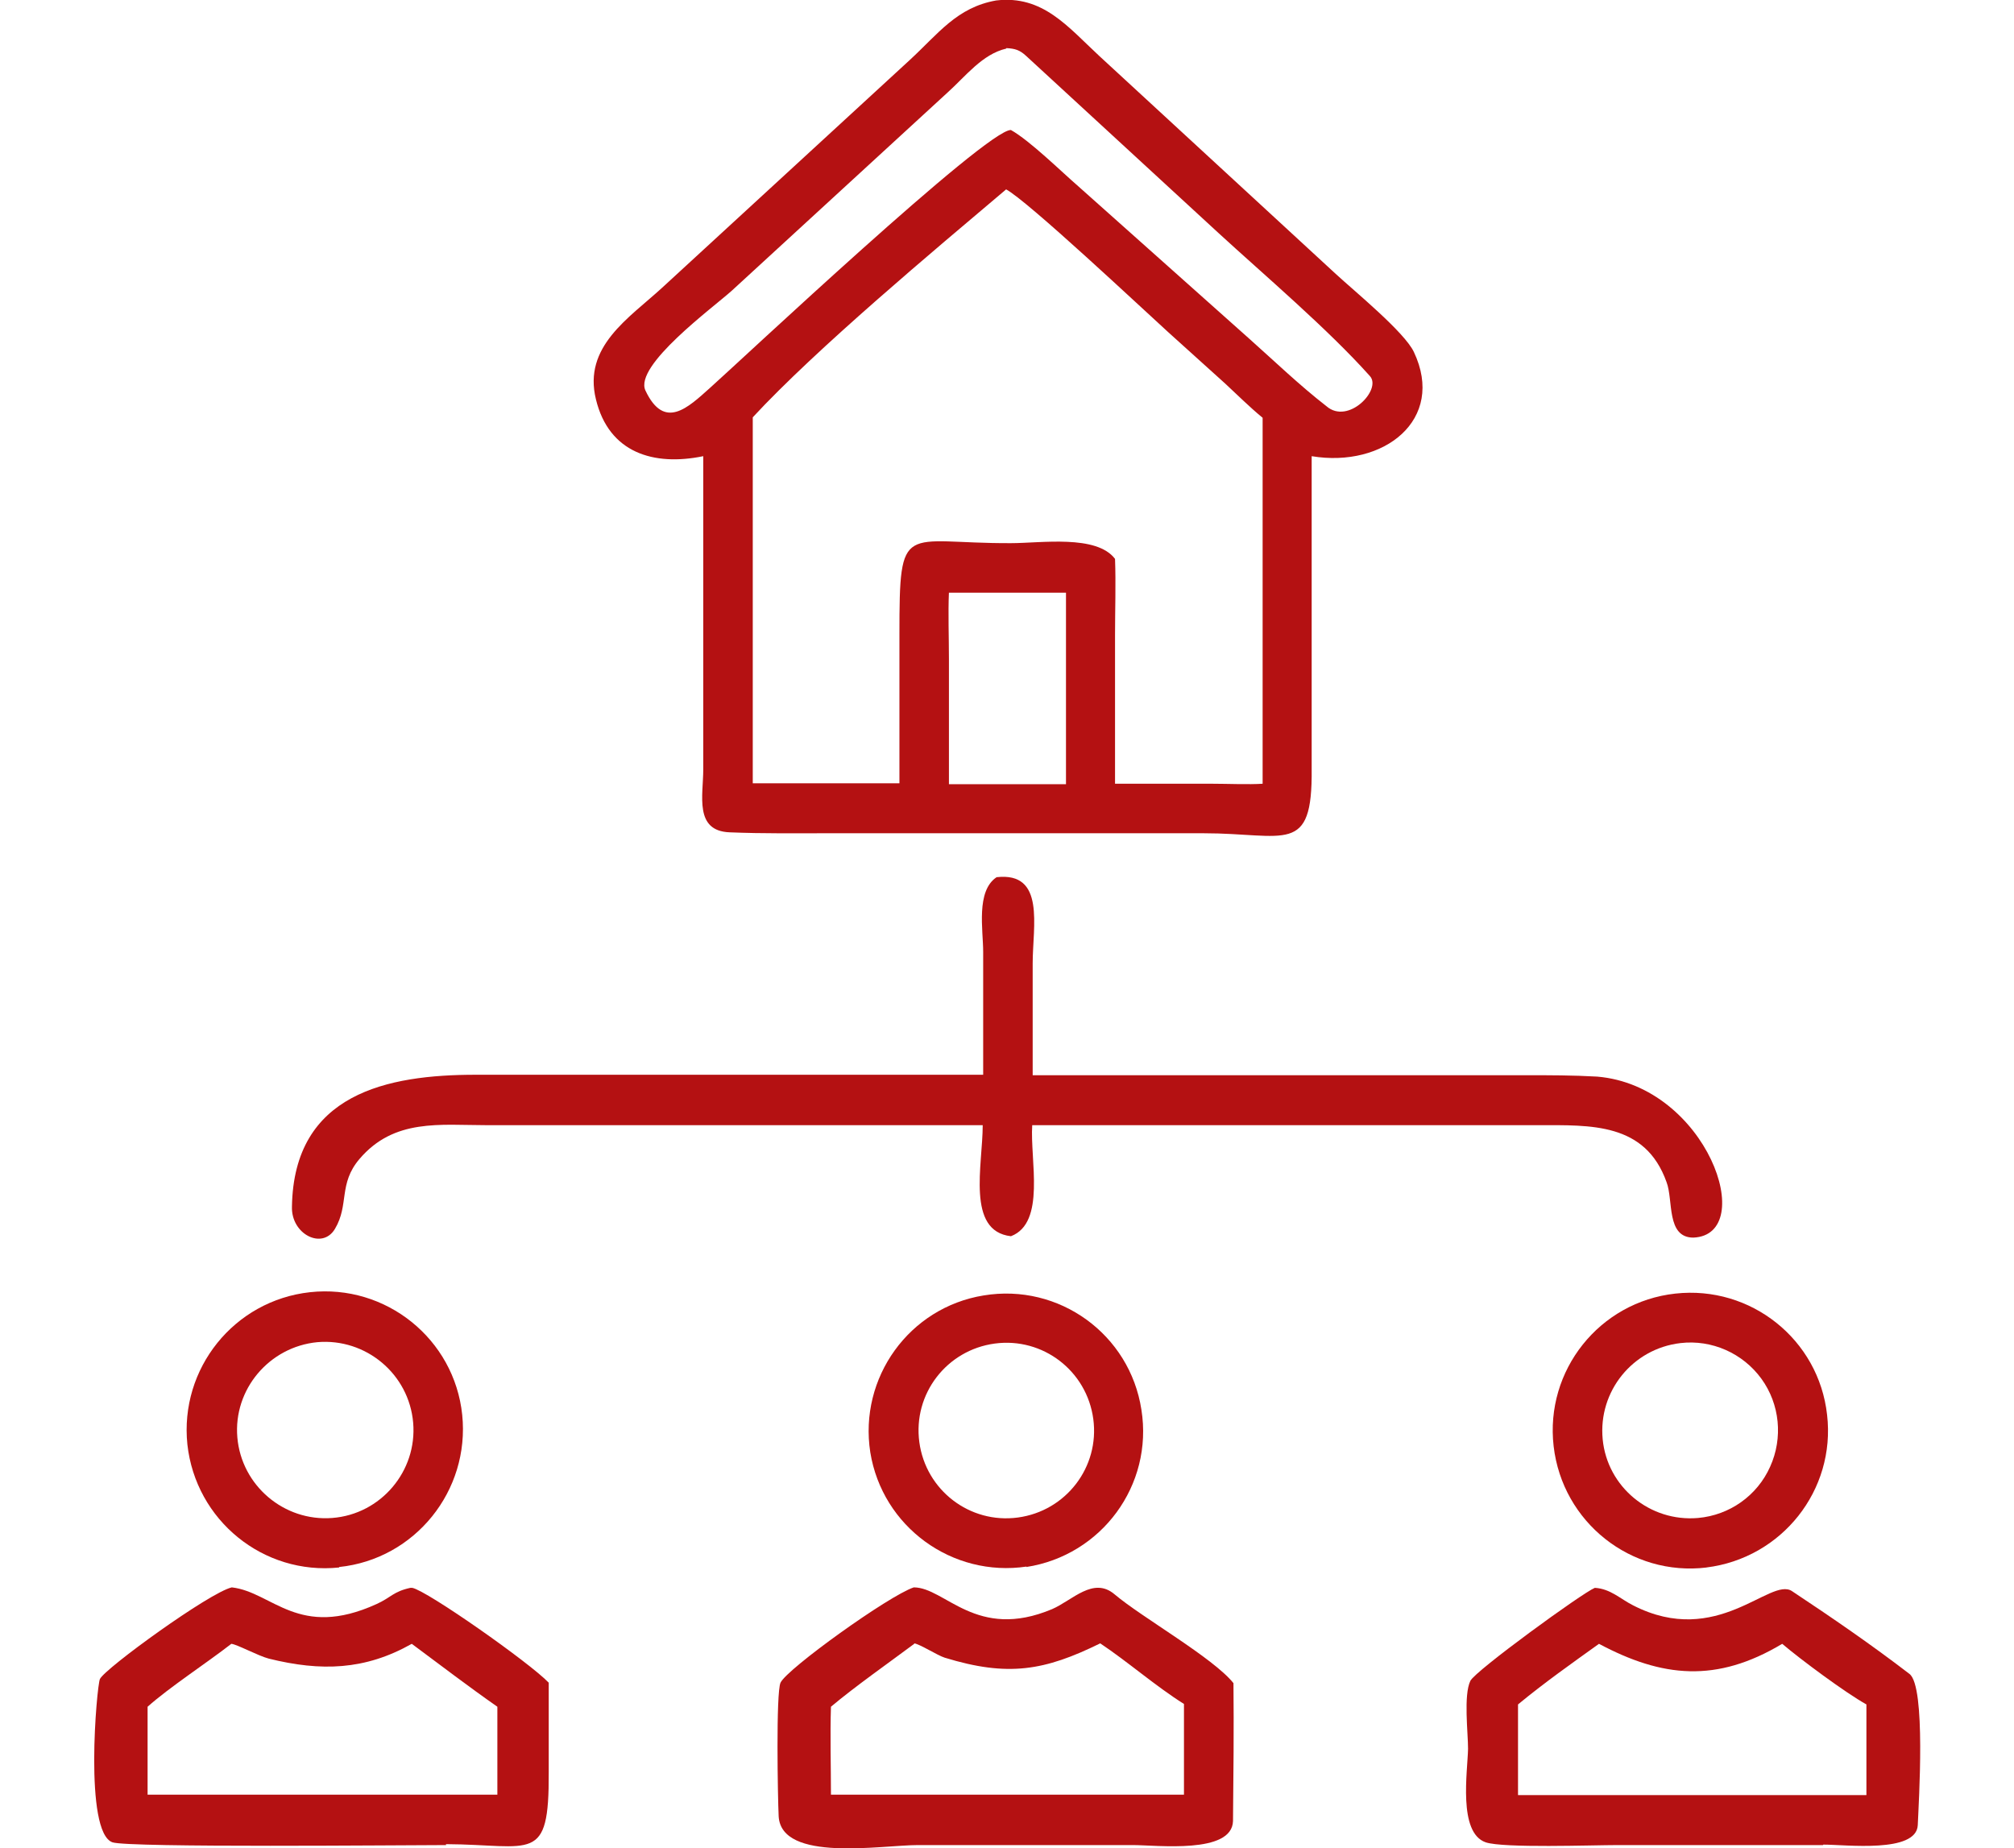 <?xml version="1.0" encoding="UTF-8"?>
<svg id="_Слой_1" data-name="Слой_1" xmlns="http://www.w3.org/2000/svg" version="1.1" viewBox="0 0 435.3 399.5">
  <!-- Generator: Adobe Illustrator 29.4.0, SVG Export Plug-In . SVG Version: 2.1.0 Build 152)  -->
  <defs>
    <style>
      .st0 {
        fill: #b41112;
      }

      .st1 {
        fill: none;
        stroke: #b41112;
        stroke-miterlimit: 10;
        stroke-width: 6px;
      }

      .st2 {
        display: none;
      }
    </style>
  </defs>
  <g class="st2">
    <path class="st1" d="M356.2,196.3"/>
    <path class="st1" d="M356.2,233.2v127.7c0,19.7-16,35.6-35.6,35.6H114.8c-19.7,0-35.6-16-35.6-35.6h0V66.2c0-19.7,16-35.6,35.6-35.6h205.7c19.7,0,35.6,16,35.6,35.6h0v108.1"/>
    <path class="st1" d="M356.2,233.2"/>
    <line class="st1" x1="356.2" y1="196.3" x2="356.2" y2="211.4"/>
    <path class="st1" d="M89.4,41.5c5.8-7.5,14.3-12.4,23.6-13.6L301,3.3c19.5-2.6,37.4,11.2,39.9,30.7,0,0,0,0,0,0l.4,3.2"/>
    <g id="_9">
      <path class="st0" d="M253.7,164.7c-3.8-3.9-10.1-4-14-.2,0,0-.2.2-.2.2l-35.6,36.3-8.9-9.1c-3.8-3.9-10.1-4-14.1-.2,0,0-.1.1-.2.2-3.9,4-3.9,10.5,0,14.5l16,16.4c3.8,3.9,10.1,4,14,.2,0,0,.1-.1.2-.2l42.7-43.6c3.9-4,4-10.5,0-14.5ZM250.2,175.6l-42.7,43.6c-1.9,2-5.1,2-7.1,0,0,0,0,0,0,0l-16.1-16.5c-1.8-2-1.8-5.1.1-7.1,1.9-2,5.1-2,7.1,0,0,0,0,0,0,0l12.5,12.7,39.2-40c1.9-2,5.1-2,7.1,0,0,0,0,0,0,0,2,2,2,5.3,0,7.3Z"/>
    </g>
    <polygon class="st1" points="151.3 176 151.3 260.7 283.4 260.7 283.4 176 308.9 176 217 92.3 125.4 176 151.3 176"/>
    <line class="st1" x1="138.2" y1="285.5" x2="266.2" y2="285.5"/>
    <line class="st1" x1="183.2" y1="321.5" x2="251.2" y2="321.5"/>
    <line class="st1" x1="288.2" y1="285.5" x2="305.2" y2="285.5"/>
    <line class="st1" x1="337.2" y1="109" x2="337.2" y2="178.6"/>
    <path class="st1" d="M97.2,329.4V80.8c0-17.8,13.8-32.2,30.9-32.2h138.1"/>
    <path class="st1" d="M337.2,231.8v115.5c0,17.8-13.8,32.2-30.9,32.2h-139.7"/>
    <line class="st1" x1="337.2" y1="178.5" x2="337.2" y2="240.5"/>
  </g>
  <g>
    <path class="st0" d="M152,98.6c-10.7,2.2-20.4-.7-23.2-12.3-2.8-11.4,7.1-17.5,14.3-24.1l53.5-49.2c6.2-5.7,10.2-11.4,18.7-12.9,10.1-1.2,15.5,5.7,22.3,12l51.1,47.1c4,3.7,14.9,12.6,16.9,16.9,6.9,14.6-6.5,25.1-22.1,22.5v67.6c.2,18.8-5.6,13.9-23.4,13.9h-38.6s-41.8,0-41.8,0c-7.3,0-14.7.1-22-.2-7.7-.3-5.7-8-5.7-13.6v-67.8ZM217.5,10.5c-5.2,1.2-8.8,6-12.7,9.5l-46.6,42.8c-4.1,3.7-21.2,16.2-18.7,21.6,4.1,8.7,9.2,3.7,14-.6,6.3-5.6,59.8-55.9,65-55.7,4.1,2.3,10.9,9,14.6,12.2l36.9,32.9c5.5,4.9,10.9,10.1,16.7,14.6,4.7,4.1,12-3.6,9.4-6.5-9.1-10.2-22.9-21.9-32.7-30.9l-41.6-38.3c-1.4-1.3-2.4-1.6-4.3-1.7ZM217.5,40.9c-15.6,13.2-41.1,34.5-54.8,49.3v79.1h31.7v-32.1c0-25,.7-19.7,24.1-19.8,6.5,0,18.5-1.9,22.5,3.4.2,5.3,0,11.1,0,16.5v32.1s21.1,0,21.1,0c3,0,7.9.2,10.8,0v-79.1c-2.8-2.3-5.4-4.9-8.1-7.4l-12.3-11.1c-5.3-4.8-30.5-28.5-35.1-30.9ZM205.1,128c-.2,4.6,0,9.7,0,14.4v27.1c8.4,0,16.9,0,25.3,0v-41.4h-25.3Z"/>
    <path class="st0" d="M212.5,232.4v-26.7c0-4.7-1.6-13.1,2.9-16.1,10.6-1.2,7.8,10.6,7.8,18.6v24.2s106.5,0,106.5,0c5.2,0,10.3,0,15.5.3,23.8,2,34.9,34.2,20.8,34.8-5.9,0-4.3-8.1-5.8-12-4.6-12.9-16.4-12.3-27.7-12.3h-109.4c-.5,7.5,3,21.1-4.6,24-9.7-1.1-6.1-15.4-6.1-24h-107.1c-10.2,0-20.1-1.5-27.6,7.3-4.6,5.4-2.2,9.9-5.3,15.1-2.7,4.6-9.5,1.2-9.3-4.8.4-24.5,20.7-28.5,39.7-28.5h109.7Z"/>
    <path class="st0" d="M73.3,338.8c-16.4,1.7-31-10.2-32.8-26.6-1.7-16.4,10.1-31.1,26.5-32.9,16.4-1.8,31.2,10.1,32.9,26.5,1.7,16.4-10.2,31.2-26.6,32.9ZM68.6,290.1c-10.4,1-18.2,10.2-17.3,20.6.9,10.4,10.1,18.2,20.5,17.4,10.5-.8,18.4-10.1,17.5-20.6-.9-10.5-10.2-18.3-20.7-17.4Z"/>
    <path class="st0" d="M368.9,338.8c-16.4,2-31.2-9.8-33.1-26.2-1.9-16.4,9.9-31.2,26.3-33,16.3-1.8,31,9.9,32.8,26.2,1.9,16.3-9.8,31-26.1,33ZM363.2,290.3c-10.3,1.2-17.8,10.4-16.8,20.8,1,10.3,10.2,17.9,20.6,17,6.8-.6,12.8-4.8,15.6-11.1,2.8-6.2,2.1-13.5-1.9-19-4-5.5-10.7-8.5-17.5-7.7Z"/>
    <path class="st0" d="M221.9,338.6c-16.1,2.4-31.2-8.6-33.8-24.7-2.5-16.1,8.4-31.3,24.5-33.9,16.3-2.7,31.6,8.4,34.1,24.7,2.6,16.3-8.6,31.5-24.9,34ZM215,290.4c-10.4,1.4-17.7,10.9-16.3,21.3,1.4,10.4,10.9,17.7,21.3,16.3,10.4-1.4,17.7-10.9,16.3-21.3-1.4-10.4-10.9-17.7-21.3-16.3Z"/>
    <path class="st0" d="M96.4,398.8c-8.5,0-68.7.6-72.1-.6-6.2-2.2-3.4-33.8-2.7-35.3,1.1-2.3,23.7-18.7,28.5-19.8,8.8,1,14.4,11.3,31.3,3.6,3.1-1.4,3.6-2.7,7.3-3.5h.4c3.2.6,25.4,16.2,29.5,20.5v19.4c.1,19.9-3.5,15.6-22.2,15.5ZM50,355.3c-5.4,4.2-13.4,9.4-18.1,13.6v19h75.6v-19c-6.3-4.4-12.3-9-18.5-13.6-10.1,5.7-19.6,6-30.9,3.2-2.3-.6-6.9-3.1-8.1-3.2Z"/>
    <path class="st0" d="M244.8,398.8h-46.4c-7.9,0-29.5,3.8-30.1-6.2-.2-4-.6-26.7.4-28.9,1.4-3,23.4-18.8,28.8-20.6,6.8,0,13.5,11.6,29.9,4.7,4.4-1.9,8.9-7.1,13.5-3.2,5.9,5,21.3,13.7,25.7,19.2.1,9.8,0,20-.1,29.8-.2,7.2-16.4,5.2-21.7,5.2ZM197.6,355.3c-5.5,4.1-12.9,9.3-18,13.6-.2,6.2,0,12.8,0,19h76.3v-19.6c-6.2-3.9-12.1-9.1-18.1-13.1-12,5.9-19.9,7.3-33.6,3.1-1.6-.5-5.3-2.9-6.6-3.1Z"/>
    <path class="st0" d="M394,398.8h-44.4c-5.4,0-24.7.7-28.5-.6-6-2.1-3.9-15.3-3.8-20.2,0-3.5-1-11.6.5-14.7,1.1-2.2,24.2-19,26.9-20.1,3.4.2,5.5,2.4,8.3,3.8,18.2,9.3,29.6-6.2,34.3-3.1,8.6,5.7,17.2,11.6,25.4,17.9,3.6,2.7,2,27.8,1.8,32.7-.3,6.1-15.5,4.2-20.4,4.2ZM345.6,355.3c-6,4.3-11.8,8.4-17.5,13.1v19.6h75.3v-19.6c-4.5-2.5-14.2-9.7-18.2-13.1-14.2,8.5-25.9,7.3-39.6,0Z"/>
  </g>
  <g class="st2">
    <path class="st0" d="M12.9,158.7v171.9c0,10.1-3.3,31.2,9.9,34,3.2.7,9.9.4,13.5.4h168.7c5.7,0,11.5-.1,17.3,0,8.8.2,8.6,12.9-1.9,13H45.9c-18.8,0-46,1.8-45.8-26.5V38.2C0,15,2.6,1.2,28.4.4h240.1c13.7,0,32.4-2.8,42.7,7.2,8.5,8.3,7.3,18.4,7.3,29.2v124.2c-5.6,2-7.4,5.9-12.4,8.7-.4-11,0-24.7,0-35.9V36.9c0-12.4,2-23.7-14.7-23.8H54.4c-10.4,0-21-.2-31.4.5-11.9.8-10.1,15.6-10.1,23.5v121.6Z"/>
    <path class="st0" d="M89.8,135.1c-8.3,0-36.4,3.6-39.3-4.5-.9-2.4-.6-41.3-.3-46.4.2-4.3,1-5.6,4.1-8.4,5.9-5.3,29-26.1,35.5-27.6,5.7-.3,29.9,22.8,35.4,27.6,4,3.4,3.4,7.8,3.4,12.7v27.2c0,19.6,1.3,19.5-18.3,19.5h-20.6ZM89.8,62.1l-26.9,23.3v37h53.1v-38.3c-3.2-2.7-24.2-21.2-26.2-22Z"/>
    <path class="st0" d="M262.9,95.4h-81.6c-3.8,0-7.5,0-11.3-.2-5.7-.3-10.8-11.9,2.9-12.4h80.5c3.8,0,7.5,0,11.6.1,7.6.2,11.2,12.2-2,12.5Z"/>
    <path class="st0" d="M266.9,139.4c-3.4.2-8.4,0-11.9,0h-81.7c-1.6-.2-4.3,0-5.7-.6-5.8-2.5-4.1-10.1,1.5-12.1,4.9-.2,11.6,0,16.7,0h63.5c4.6,0,19.6-1.8,21.6,3.5,1.6,4.3.2,7.6-4,9.3Z"/>
    <path class="st0" d="M265.7,182.5H80.3c-6.7,0-21,.7-27.9-.9-4.8-1.1-3.8-10.6,2.7-12h183.1c4.5,0,27.5-1.1,30.6,1.2,5.4,4,2.6,10.2-3.1,11.7Z"/>
    <path class="st0" d="M324.1,190.5c-2.3-1.2-13.5,10.7-15.8,12.9l-76,69.4c-3.4,3.2-6.8,6.8-10.6,9.6-5.5,4.2-13.3-5.6-6.3-11.9l92.3-83.8c4.7-4.3,10.3-9.9,15.2-13.8,1.9.8,7,5.8,8.7,7.4l89.8,81.1c3.3,3,12.2,9.9,13.6,14.2.7,3.5-2.8,7.4-6.1,7.6-3.9.2-7.8-4.5-10.6-7.1l-70.8-64.5c-7.1-6.3-16.2-15.2-23.6-21Z"/>
    <path class="st0" d="M171.9,226.2H57.3c-11.3-.9-9.1-11-2.2-12.9h72.6c13.3,0,26.7,0,40,0,13.1.2,11.6,10.8,4.2,12.8Z"/>
    <path class="st0" d="M241.6,281.6c3.9-3.6,8.3-7.9,12.6-10.9.6.9,0,18.2,0,20.8v95.2h42.3v-44.3c0-11.1-4.4-26.1,9-25.9,13.8.2,27.8-.3,41.6.2,7.9.3,5.3,21.4,5.3,27v43s42.1,0,42.1,0v-114.9c4.4,3,8.9,7.7,12.7,11.5v69.6c0,7.6,3.3,43.6-3.8,46.1-3,1-42.1.4-47.7.4h-68.2c-12.8,0-25.6,0-38.5,0-10.1-.1-7.3-10.2-7.3-18.2v-99.5ZM309.3,329.4v57.3h30.3c.4-18.7,0-38.5,0-57.3h-30.3Z"/>
  </g>
  <g class="st2">
    <path class="st0" d="M166.3,35.6c0-14.7-4-33.5,16.2-35.4,4.3-.3,10.3,0,14.7,0h47.7c27.1,0,23,12.2,22.9,33.6,11.2-2,24.9-6.2,35.8-7.2,2-.2,4.5,2.3,4.5,4,.5,14,.2,28.1.1,42.1.2,2.8-1.7,6-4.9,5.7-11.7-1.2-23.9-5.4-35.6-6.5,0,1.4.2,9.7-.4,10.7-5.4,8.5-12.8,16.1-18.7,24.4-1.8,2.6-3.8,2.8-6.7,3.2v15.5c13.7-.4,10.9,1.1,15.8,14.1l39,105.4c4.3,11.5,16.7,31.2,5.2,39.6,2.1,4.3,3.8,9.3,5.5,13.8l11.4,30.6c3.4,9,6.1,12,.2,20.7,2.4,6.6,17.5,41.9,15.5,46.5-2,4.1-7.5,3.9-9.3-.2-5.3-12.1-11.5-29-15.3-41.3-5.4.1-11.7-1.4-13.8-7-2.2-5.7-19.6-55-21.4-57-3.2-1.1-4.3-7.6-5.3-10.6h-35.5c0,15.5,5,21.7-12.3,21.8v86.1c0,16.7-9.9,11.7-10.3,6.5-.3-3.3-.1-6.9-.1-10.3v-82.4c-5.2-.2-8,1.1-12-2.5-.8-4,0-14.6,0-19.2h-35.6c-1.1,3.4-2.9,7.6-4.2,10.9l-16.9,44.3c-4.1,10.6-4.7,19.9-18.6,19.4-5.1,13.5-10.8,27-15.8,40.6-2.5,6.8-10.5,4-9.7-1.5.4-2.8,3.1-9.5,4.2-12.3l7.9-21c1.4-3.7,3.1-7.9,4.2-11.6-5.5-6.6-3.1-11.3-.6-18.2,5.6-15.6,11.7-31,17.2-46.7-8.2-6.4-2.9-13.8.1-22.1l41.8-115.5c5.8-16.2,2.6-21.1,18.4-20.7v-15.5c-6.7-1.4-23.6-23.7-24.8-27.2-1-3-.4-7.8-.4-11-6.2.2-22,4.4-22.7-3.1-.2-1.7,7.2-24.6,8.4-27.8,2.8-7.3,7.4-5.4,14.3-5.3ZM183.4,10.2c-8.2.5-7,6-7,12.2v53.8h74.3c2.4,0,4.8,0,7.1,0,0-20.8-.2-42,0-62.8-4.4-4.1-7.2-3.2-12.9-3.2h-61.5ZM298.2,38c-9.4,1.1-20.8,4.7-30.3,6.3v17c2,.3,3.9.5,5.9.8,7.7,2.2,17.4,2.8,24.4,5.5,0-2.5,0-29.5,0-29.6ZM161.4,46.4c-1.4,2.7-4.7,12.8-5.4,15.8,1.7,0,3.8.1,5.4,0,1.3-.2,3.5-.7,4.8-.8v-15c-1.8,0-3,0-4.8,0ZM182.5,86.4c3.2,4.5,7.7,8.9,10.3,13.4h48.4c1.5-2.1,3.1-4,4.7-5.9,1.7-2.3,4-5.2,5.5-7.5h-69ZM201.7,110.1v15.5h30.2v-15.5h-30.2ZM187.6,136c-.8,3.4-3,9.1-4.3,12.6l-31,85.2c-4.9,13.5-10.3,27.4-14.7,41.1,5.7.7,11.3,1.1,16.9,1.8,4.5-11.6,8.6-23,13-34.6l25.7-68.2c2-5.3,3.6-15.3,10-15.2,9.8,0,20.3-.5,30.1-.1,3,2.1,3.7,5,4.9,8.4l30.5,82.2c3.3,8.7,6.7,18.2,10.1,26.7h18c-.4-4.1-2.9-9.7-4.5-13.7l-33.8-91c-4.1-11.2-9.2-23.8-12.7-35.1h-58.4ZM209.6,168.6v122.9h13.9v-122.9h-13.9ZM233.9,184.4c-.2,3.5,0,6.7,0,10.2v75.3h31.4l-22.8-61.8c-.8-2.3-7.7-22.5-8.7-23.7ZM199.2,188.3c-3.3,6.2-31.1,81.2-31,81.6h31v-75.2c0-1.1.2-5.6,0-6.4ZM142.1,286.1c-1.9,4-3.8,9.5-5.3,13.7l-6.9,18.3c-1.3,3.6-15.2,31.4-1.6,25.5,1.3-2.4,2.5-5.9,3.5-8.6l5-13.4c4.1-11.1,9-23.5,12.5-34.7-2.3-.2-4.8-.5-7.2-.8ZM283.9,286.1c1,3.4,2.6,7.2,3.9,10.5l12.6,34c1.8,4.9,3.8,17.1,10.6,12.9.7-1.2.9-1.7,1.4-3-5.6-17.9-14.2-36.5-20.3-54.5h-8.2Z"/>
    <path class="st0" d="M220.1,67.5c-11.2,1.9-21.8-5.7-23.7-17-1.9-11.2,5.7-21.9,16.9-23.8,11.3-1.9,21.9,5.7,23.8,17,1.9,11.3-5.7,21.9-17,23.8ZM214.8,36.8c-5.7,1.1-9.4,6.6-8.3,12.4,1.1,5.7,6.7,9.4,12.4,8.3,5.7-1.1,9.4-6.7,8.2-12.3-1.1-5.7-6.6-9.4-12.3-8.3Z"/>
  </g>
</svg>